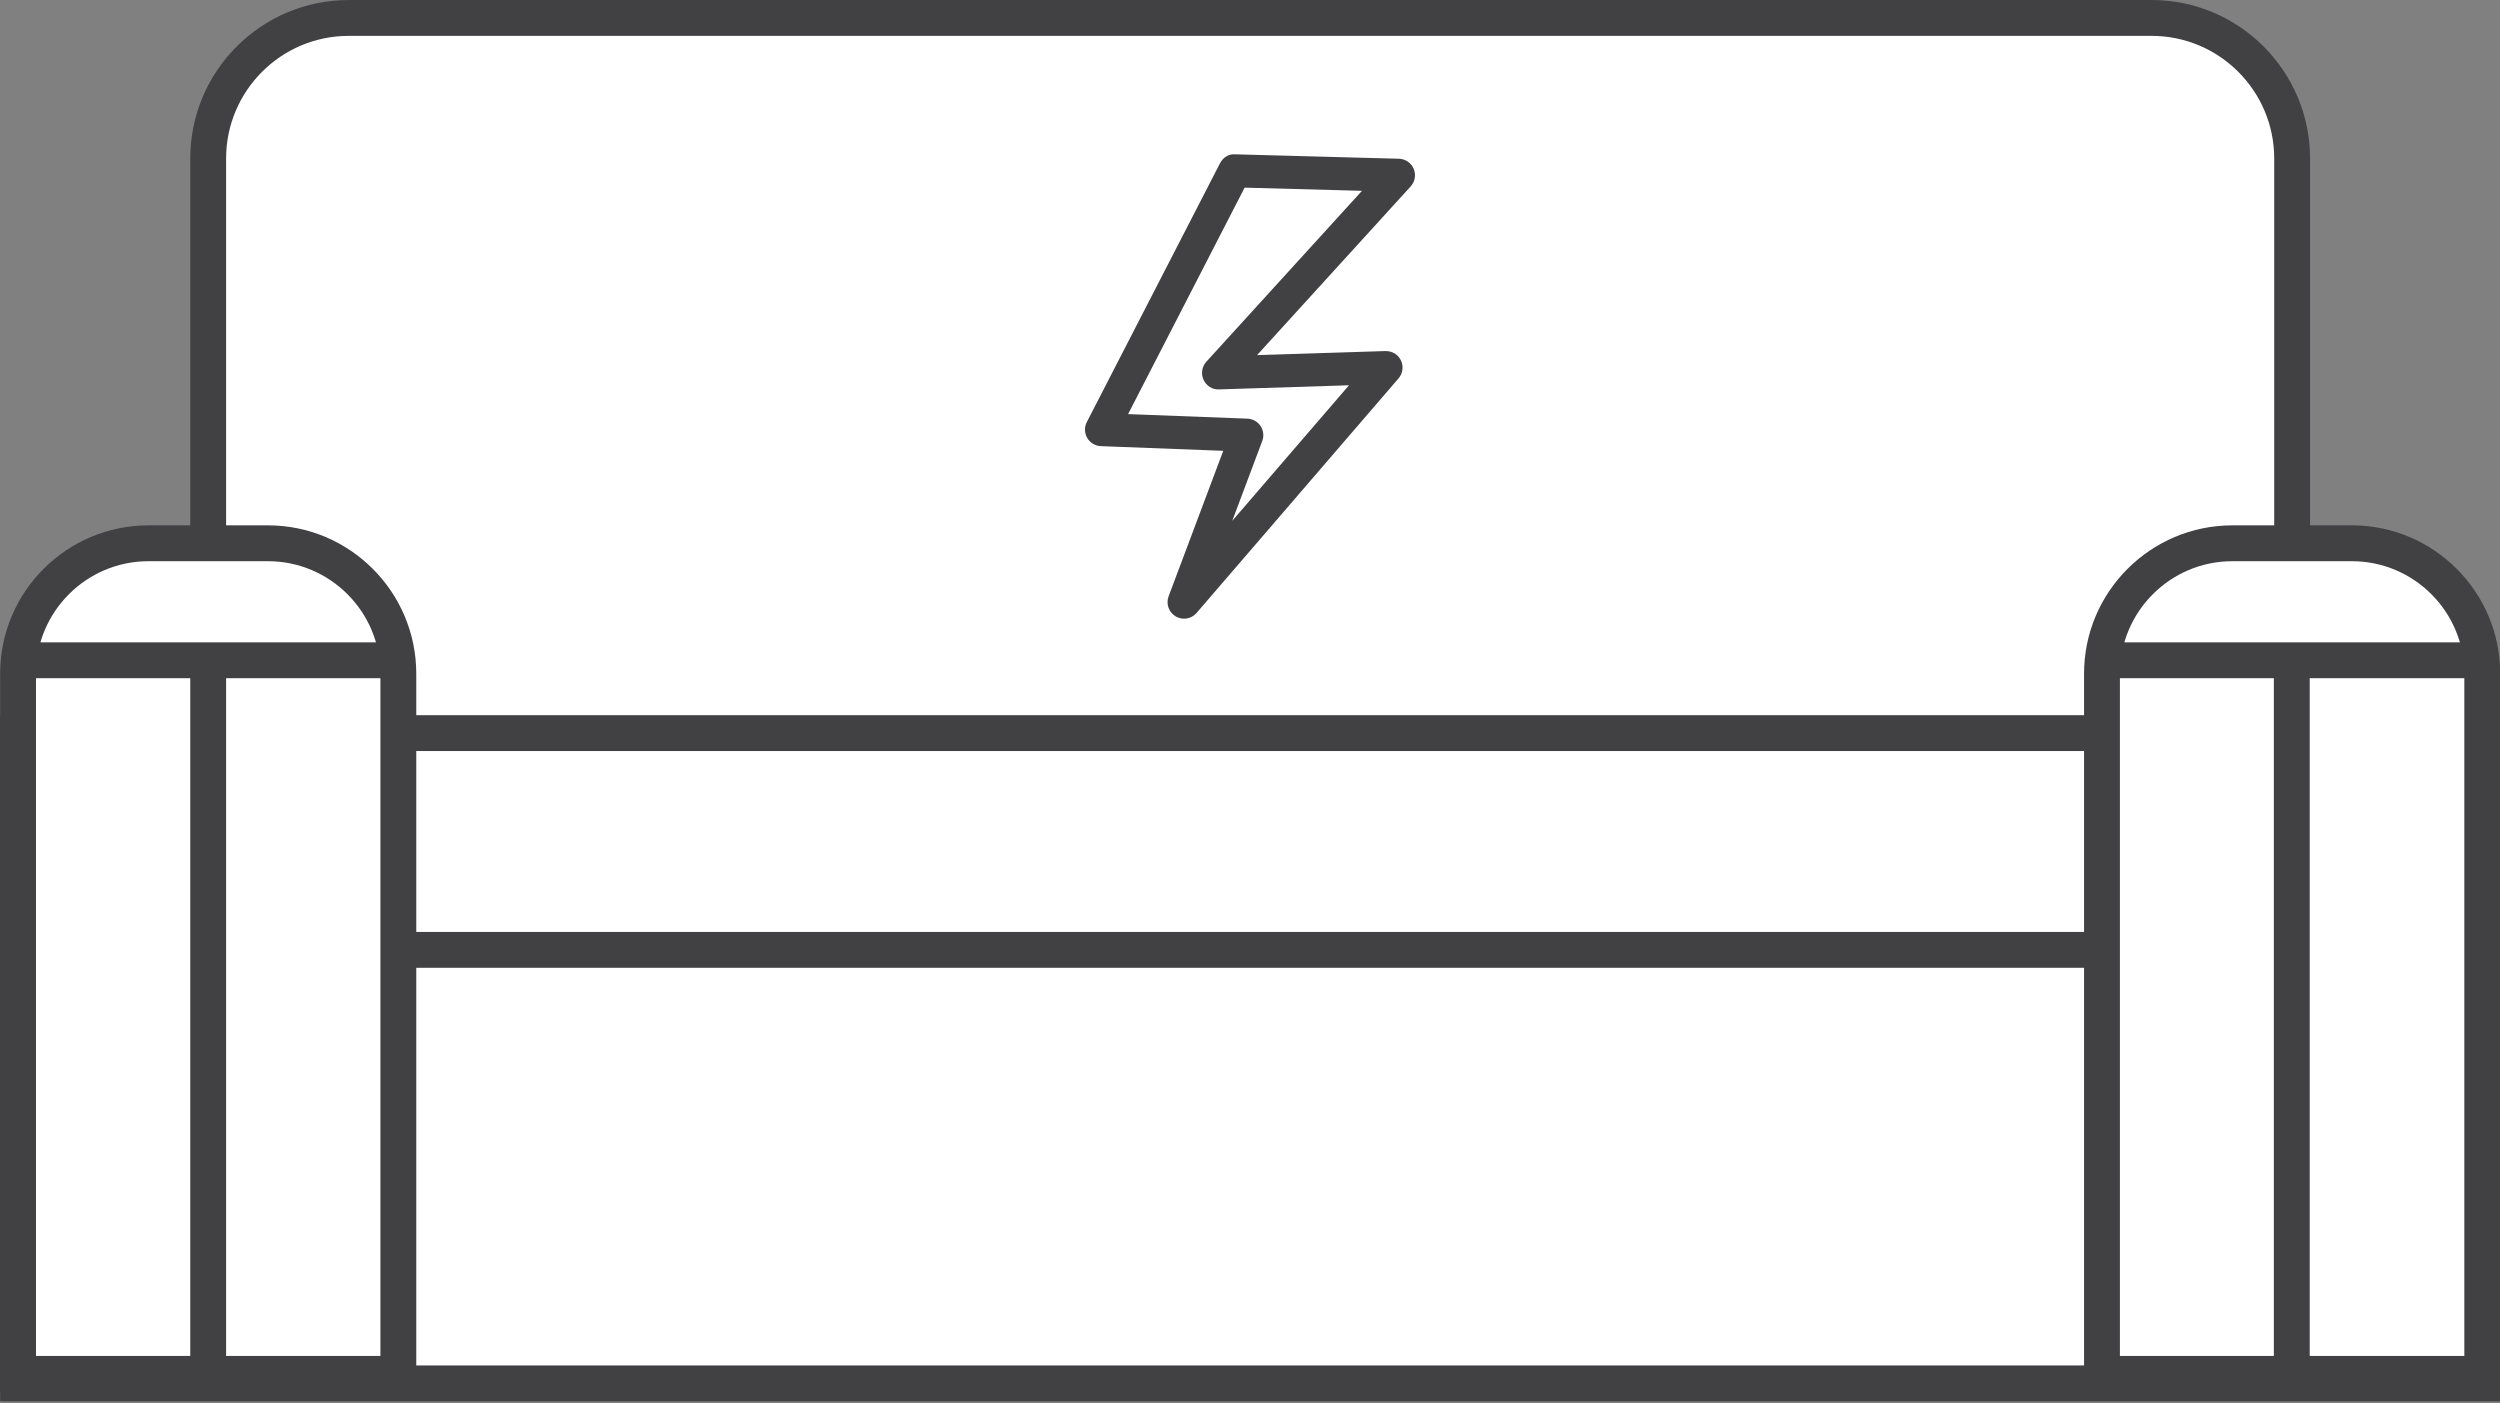 <?xml version="1.0" encoding="UTF-8" standalone="no"?>
<!DOCTYPE svg PUBLIC "-//W3C//DTD SVG 1.1//EN" "http://www.w3.org/Graphics/SVG/1.1/DTD/svg11.dtd">
<svg xmlns="http://www.w3.org/2000/svg" xmlns:xlink="http://www.w3.org/1999/xlink" xmlns:serif="http://www.serif.com/" width="800px" height="449px" version="1.1" xml:space="preserve" style="fill-rule:evenodd;clip-rule:evenodd;stroke-linejoin:round;stroke-miterlimit:2;">
    <rect width="100%" height="100%" fill="#808080" stroke="none"/>
    <g transform="matrix(1,0,0,1,-99.999,-275.798)">
        <g transform="matrix(9.49,0,0,9.49,-1911.06,-12.388)">
            <path d="M284.467,30.973L223.671,30.973C221.055,30.973 218.934,33.094 218.934,35.71L218.934,62.85L289.203,62.85L289.203,35.71C289.203,33.094 287.083,30.973 284.467,30.973Z" style="fill:white;fill-rule:nonzero;"/>
        </g>
        <g transform="matrix(9.49,0,0,9.49,-1911.06,-12.388)">
            <path d="M219.538,62.246L288.599,62.246L288.599,35.71C288.599,33.431 286.745,31.577 284.467,31.577L223.671,31.577C221.392,31.577 219.538,33.431 219.538,35.71L219.538,62.246ZM289.808,63.455L218.329,63.455L218.329,35.71C218.329,32.765 220.725,30.368 223.671,30.368L284.467,30.368C287.412,30.368 289.808,32.765 289.808,35.71L289.808,63.455Z" style="fill:rgb(65,64,67);fill-rule:nonzero;"/>
        </g>
        <g transform="matrix(9.49,0,0,9.49,-1911.06,-12.388)">
            <rect x="212.522" y="55.087" width="83.093" height="14.618" style="fill:white;"/>
        </g>
        <g transform="matrix(9.49,0,0,9.49,-1911.06,-12.388)">
            <path d="M213.127,69.101L295.01,69.101L295.01,55.692L213.127,55.692L213.127,69.101ZM296.219,70.31L211.918,70.31L211.918,54.483L296.219,54.483L296.219,70.31Z" style="fill:rgb(65,64,67);fill-rule:nonzero;"/>
        </g>
        <g transform="matrix(9.49,0,0,9.49,-1911.06,-12.388)">
            <rect x="212.522" y="62.396" width="83.093" height="14.618" style="fill:white;"/>
        </g>
        <g transform="matrix(9.49,0,0,9.49,-1911.06,-12.388)">
            <path d="M213.127,76.41L295.01,76.41L295.01,63.001L213.127,63.001L213.127,76.41ZM296.219,77.619L211.918,77.619L211.918,61.792L296.219,61.792L296.219,77.619Z" style="fill:rgb(65,64,67);fill-rule:nonzero;"/>
        </g>
        <g transform="matrix(9.49,0,0,9.49,-1911.06,-12.388)">
            <path d="M295.615,76.693L295.615,53.083C295.615,50.655 293.646,48.686 291.218,48.686L287.188,48.686C284.76,48.686 282.792,50.655 282.792,53.083L282.792,76.693L295.615,76.693Z" style="fill:white;fill-rule:nonzero;"/>
        </g>
        <g transform="matrix(9.49,0,0,9.49,-1911.06,-12.388)">
            <path d="M283.396,76.089L295.01,76.089L295.01,53.083C295.01,50.992 293.309,49.291 291.218,49.291L287.188,49.291C285.097,49.291 283.396,50.992 283.396,53.083L283.396,76.089ZM296.219,77.298L282.187,77.298L282.187,53.083C282.187,50.325 284.431,48.082 287.188,48.082L291.218,48.082C293.976,48.082 296.219,50.325 296.219,53.083L296.219,77.298Z" style="fill:rgb(65,64,67);fill-rule:nonzero;"/>
        </g>
        <g transform="matrix(9.49,0,0,9.49,-1911.06,-12.388)">
            <path d="M225.345,76.693L225.345,53.083C225.345,50.655 223.377,48.686 220.949,48.686L216.919,48.686C214.491,48.686 212.522,50.655 212.522,53.083L212.522,76.693L225.345,76.693Z" style="fill:white;fill-rule:nonzero;"/>
        </g>
        <g transform="matrix(9.49,0,0,9.49,-1911.06,-12.388)">
            <path d="M213.127,76.089L224.741,76.089L224.741,53.083C224.741,50.992 223.04,49.291 220.949,49.291L216.919,49.291C214.828,49.291 213.127,50.992 213.127,53.083L213.127,76.089ZM225.95,77.298L211.918,77.298L211.918,53.083C211.918,50.325 214.161,48.082 216.919,48.082L220.949,48.082C223.706,48.082 225.95,50.325 225.95,53.083L225.95,77.298Z" style="fill:rgb(65,64,67);fill-rule:nonzero;"/>
        </g>
        <g transform="matrix(9.49,0,0,9.49,-1911.06,-12.388)">
            <path d="M218.934,52.632L218.934,77.014L218.934,52.632Z" style="fill:white;fill-rule:nonzero;"/>
        </g>
        <g transform="matrix(9.49,0,0,9.49,-1911.06,-12.388)">
            <rect x="218.329" y="52.632" width="1.209" height="24.382" style="fill:rgb(65,64,67);"/>
        </g>
        <g transform="matrix(9.49,0,0,9.49,-1911.06,-12.388)">
            <path d="M212.545,52.632L225.345,52.632L212.545,52.632Z" style="fill:white;fill-rule:nonzero;"/>
        </g>
        <g transform="matrix(9.49,0,0,9.49,-1911.06,-12.388)">
            <rect x="212.545" y="52.027" width="12.8" height="1.209" style="fill:rgb(65,64,67);"/>
        </g>
        <g transform="matrix(9.49,0,0,9.49,-1911.06,-12.388)">
            <path d="M289.192,52.632L289.192,77.014L289.192,52.632Z" style="fill:white;fill-rule:nonzero;"/>
        </g>
        <g transform="matrix(9.49,0,0,9.49,-1911.06,-12.388)">
            <rect x="288.587" y="52.632" width="1.209" height="24.382" style="fill:rgb(65,64,67);"/>
        </g>
        <g transform="matrix(9.49,0,0,9.49,-1911.06,-12.388)">
            <path d="M282.803,52.632L295.603,52.632L282.803,52.632Z" style="fill:white;fill-rule:nonzero;"/>
        </g>
        <g transform="matrix(9.49,0,0,9.49,-1911.06,-12.388)">
            <rect x="282.803" y="52.027" width="12.8" height="1.209" style="fill:rgb(65,64,67);"/>
        </g>
        <g transform="matrix(5.968,0,0,5.968,98.764,-1882.98)">
            <path d="M60.694,383.93L67.093,384.173C67.377,384.184 67.639,384.331 67.797,384.568C67.955,384.805 67.989,385.104 67.888,385.37L66.28,389.652L72.539,382.384L65.573,382.605C65.208,382.626 64.889,382.413 64.74,382.09C64.591,381.767 64.65,381.386 64.889,381.122L73.235,371.957L66.943,371.787L60.694,383.93ZM63.696,394.898C63.541,394.898 63.384,394.857 63.244,394.774C62.875,394.554 62.715,394.102 62.867,393.7L65.797,385.898L59.235,385.648C58.932,385.636 58.657,385.471 58.504,385.209C58.351,384.948 58.342,384.626 58.481,384.357L65.623,370.48C65.778,370.178 66.086,369.97 66.434,370L75.215,370.237C75.562,370.247 75.872,370.457 76.007,370.776C76.143,371.095 76.081,371.464 75.847,371.72L67.61,380.767L74.498,380.549C74.868,380.547 75.173,380.737 75.325,381.053C75.476,381.37 75.426,381.747 75.197,382.013L64.368,394.589C64.194,394.791 63.947,394.898 63.696,394.898Z" style="fill:rgb(65,64,67);fill-rule:nonzero;"/>
        </g>
    </g>
</svg>
